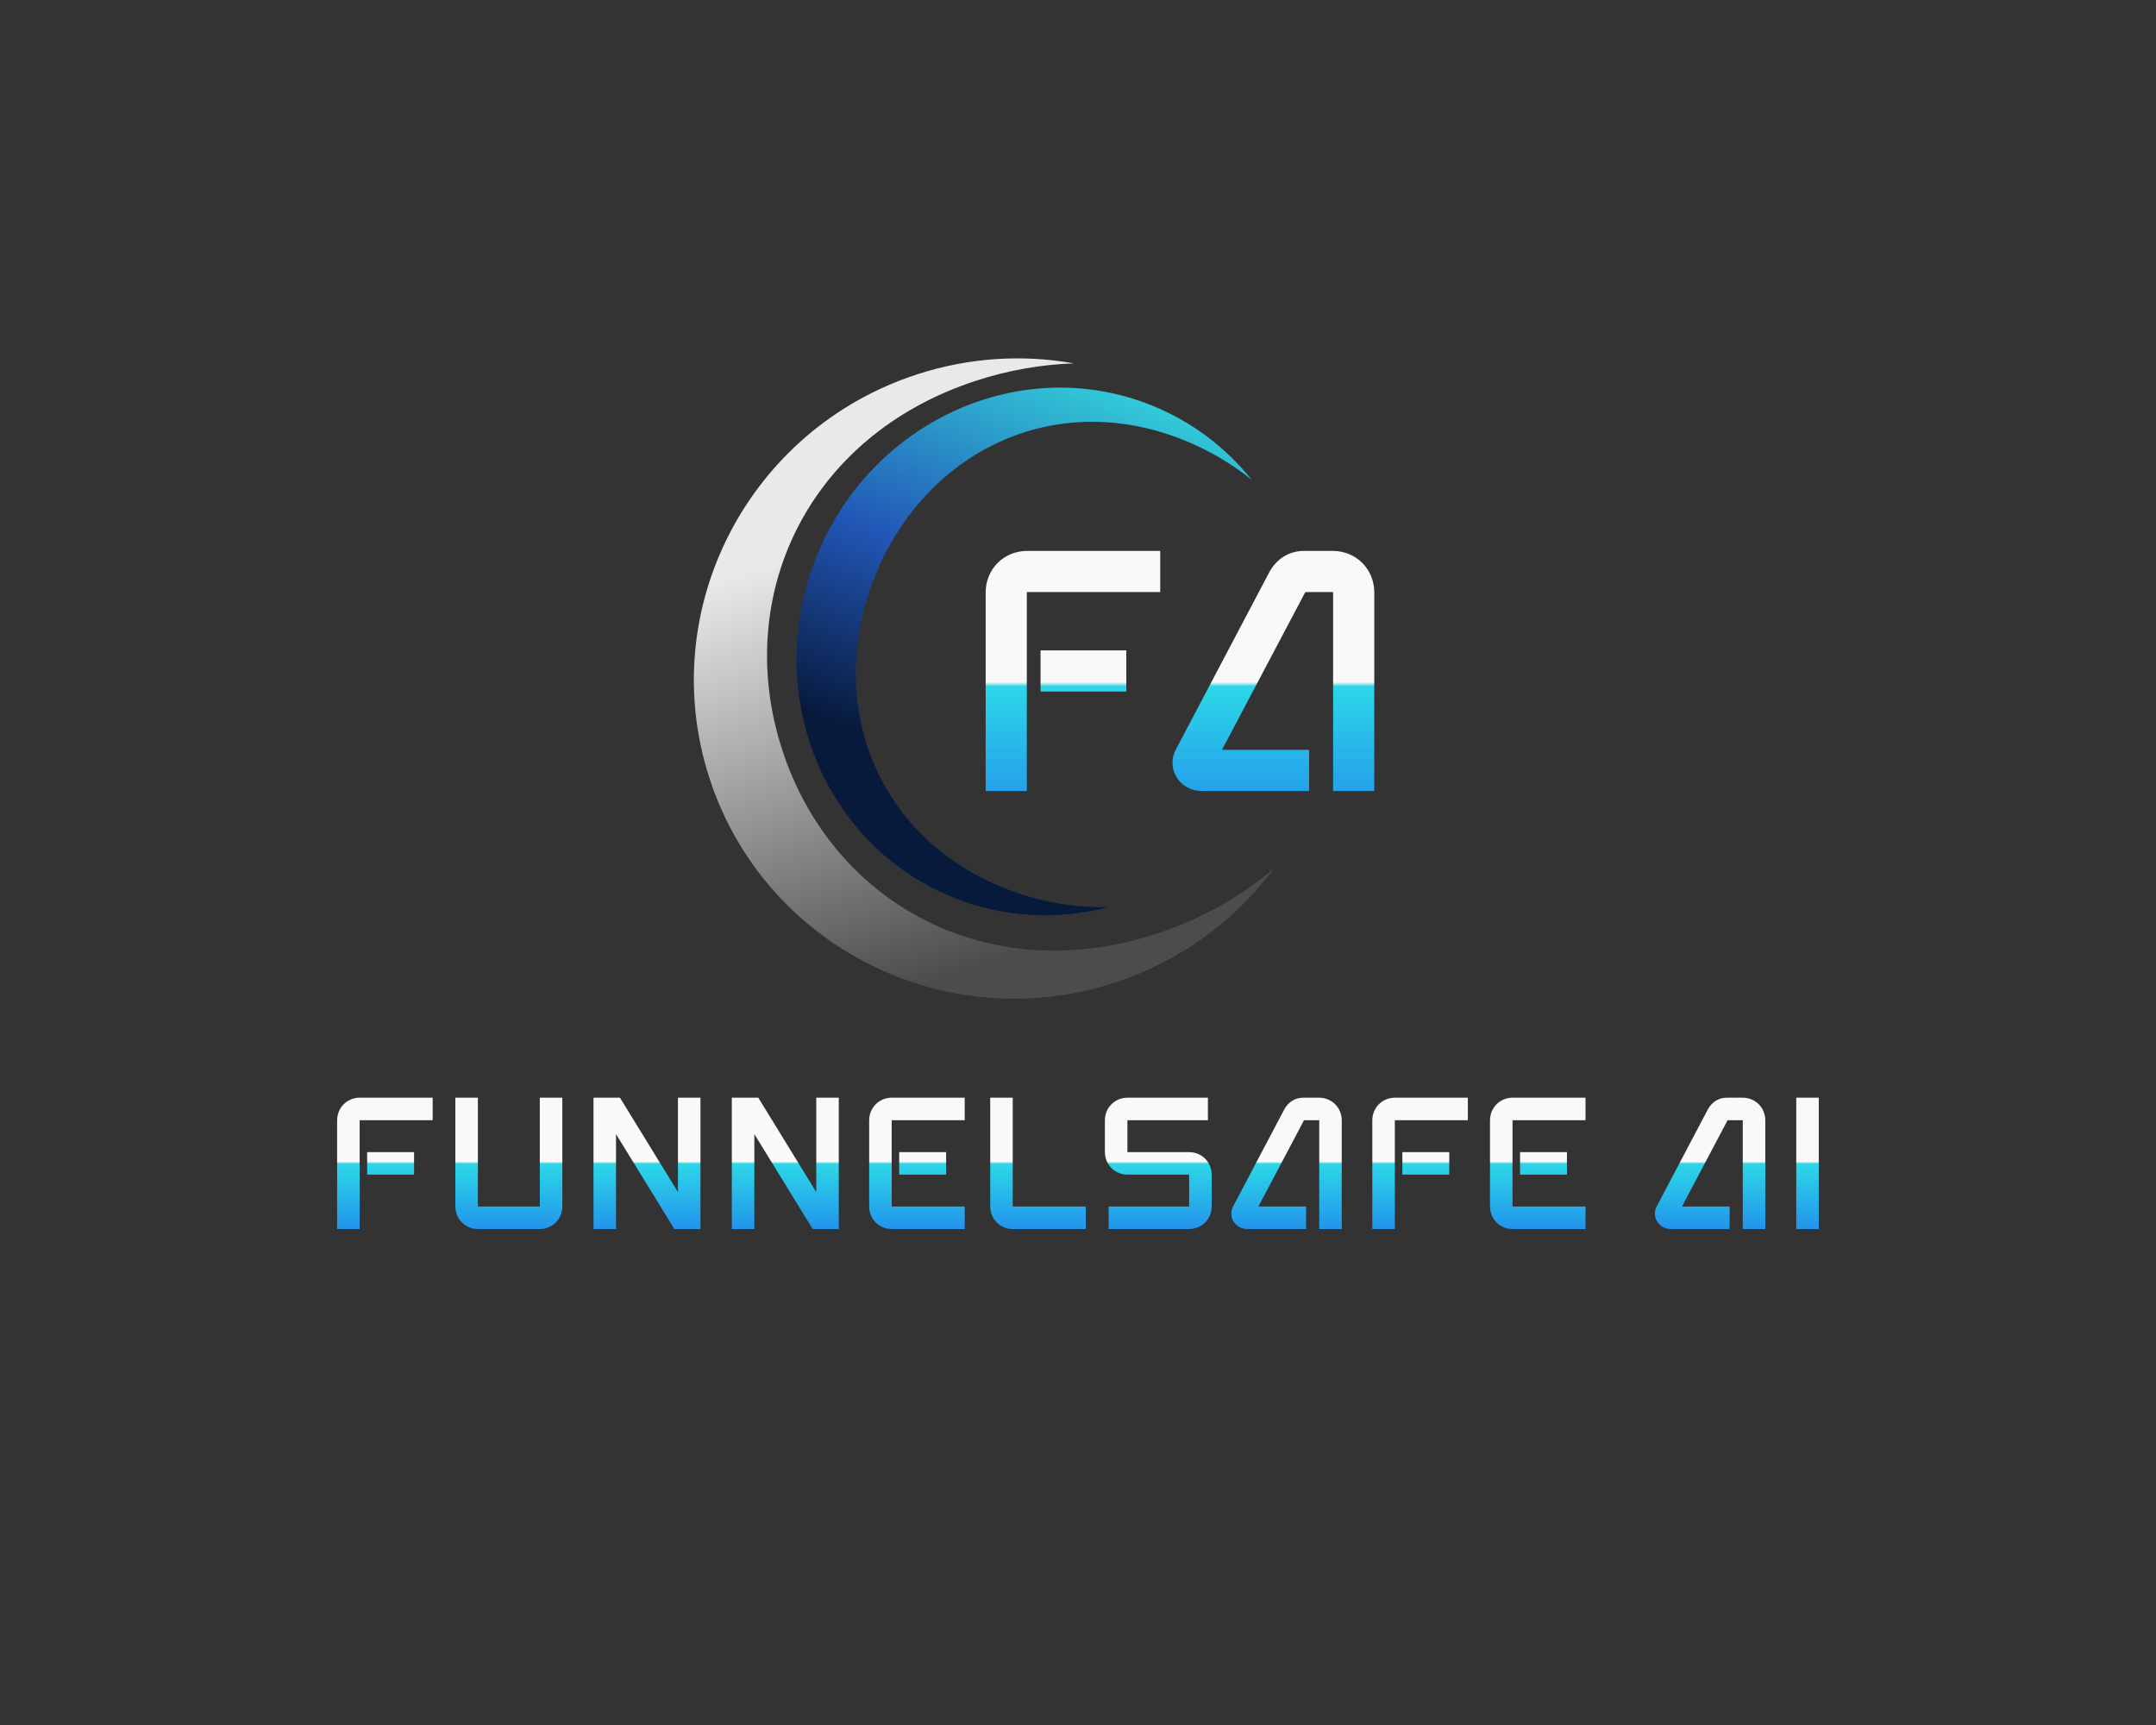 <?xml version="1.0" encoding="UTF-8" standalone="no" ?>
<!DOCTYPE svg PUBLIC "-//W3C//DTD SVG 1.1//EN" "http://www.w3.org/Graphics/SVG/1.1/DTD/svg11.dtd">
<svg xmlns="http://www.w3.org/2000/svg" xmlns:xlink="http://www.w3.org/1999/xlink" version="1.1" width="1280" height="1024" viewBox="0 0 1280 1024" xml:space="preserve">
<rect x="0" y="0" width="1280" height="1024" fill="#333333" stroke="none"/>
<desc>Created with Fabric.js 5.3.0</desc>
<defs>
</defs>
<g transform="matrix(1 0 0 1 640 512)" id="background-logo"  >
<rect style="stroke: none; stroke-width: 0; stroke-dasharray: none; stroke-linecap: butt; stroke-dashoffset: 0; stroke-linejoin: miter; stroke-miterlimit: 4; fill: rgb(255,255,255); fill-opacity: 0; fill-rule: nonzero; opacity: 1;"  paint-order="stroke"  x="-640" y="-512" rx="0" ry="0" width="1280" height="1024" />
</g>
<g transform="matrix(1.921 0 0 1.921 564.894 413.262)" id="logo-logo"  >
<g style=""  paint-order="stroke"   >
		<g transform="matrix(-0.244 -0.752 2.233 -0.726 0 1.014)"  >
<g style=""  paint-order="stroke"   >
		<g transform="matrix(1 0 0 1 0 0)"  >
<linearGradient id="SVGID_2_433327" gradientUnits="userSpaceOnUse" gradientTransform="matrix(1 0 0 1 0 0)"  x1="0" y1="33.5" x2="250" y2="33.5">
<stop offset="9%" style="stop-color:rgb(77,76,76);stop-opacity: 1"/>
<stop offset="79%" style="stop-color:rgb(233,233,233);stop-opacity: 1"/>
</linearGradient>
<path style="stroke: none; stroke-width: 1; stroke-dasharray: none; stroke-linecap: butt; stroke-dashoffset: 0; stroke-linejoin: miter; stroke-miterlimit: 4; fill: url(#SVGID_2_433327); fill-rule: nonzero; opacity: 1;"  paint-order="stroke"  transform=" translate(-125, -33.5)" d="M 250 42.4 C 250 49.66 244.61 56.5 235.12 62.48 C 238.62 58.4 240.51 54.06 240.51 49.55 C 240.51 26.13 189.61 10.26 126.82 10.26 C 64.03 10.26 13.13 26.13 13.13 49.55 C 13.13 55.77 16.72 61.68 23.17 67 C 8.58 60.06 0 51.57 0 42.4 C 0 18.98 55.96 0 125 0 C 194.04 0 250 18.98 250 42.4 z" stroke-linecap="round" />
</g>
</g>
</g>
		<g transform="matrix(0.246 -0.608 1.719 0.695 15.927 -19.997)"  >
<g style=""  paint-order="stroke"   >
		<g transform="matrix(1 0 0 1 0 0)"  >
<linearGradient id="SVGID_3_433328" gradientUnits="userSpaceOnUse" gradientTransform="matrix(1 0 0 1 0 0)"  x1="0" y1="33.5" x2="250" y2="33.5">
<stop offset="22%" style="stop-color:rgb(7,26,60);stop-opacity: 1"/>
<stop offset="58.5%" style="stop-color:rgb(34,86,182);stop-opacity: 1"/>
<stop offset="100%" style="stop-color:rgb(50,202,216);stop-opacity: 1"/>
</linearGradient>
<path style="stroke: none; stroke-width: 1; stroke-dasharray: none; stroke-linecap: butt; stroke-dashoffset: 0; stroke-linejoin: miter; stroke-miterlimit: 4; fill: url(#SVGID_3_433328); fill-rule: nonzero; opacity: 1;"  paint-order="stroke"  transform=" translate(-125, -33.5)" d="M 250 42.4 C 250 49.66 244.61 56.5 235.12 62.48 C 238.62 58.4 240.51 54.06 240.51 49.55 C 240.51 26.13 189.61 10.26 126.82 10.26 C 64.03 10.26 13.13 26.13 13.13 49.55 C 13.13 55.77 16.72 61.68 23.17 67 C 8.58 60.06 0 51.57 0 42.4 C 0 18.98 55.96 0 125 0 C 194.04 0 250 18.98 250 42.4 z" stroke-linecap="round" />
</g>
</g>
</g>
</g>
</g>
<g transform="matrix(1.921 0 0 1.921 639.972 690.606)" id="text-logo"  >
<g style=""  paint-order="stroke"   >
		<g transform="matrix(1 0 0 1 0 0)" id="text-logo-path-0"  >
<linearGradient id="SVGID_433329" gradientUnits="userSpaceOnUse" gradientTransform="matrix(1 0 0 1 2.49 -40.6)"  x1="246.892" y1="-10.39" x2="246.892" y2="55.15">
<stop offset="46%" style="stop-color:rgb(249,249,249);stop-opacity: 1"/>
<stop offset="47%" style="stop-color:rgb(44,215,232);stop-opacity: 1"/>
<stop offset="89%" style="stop-color:rgb(31,124,236);stop-opacity: 1"/>
</linearGradient>
<path style="stroke: none; stroke-width: 0; stroke-dasharray: none; stroke-linecap: butt; stroke-dashoffset: 0; stroke-linejoin: miter; stroke-miterlimit: 4; fill: url(#SVGID_433329); fill-rule: nonzero; opacity: 1;"  paint-order="stroke"  transform=" translate(-231.445, 20.3)" d="M 9.45 0 L 9.45 -33.58 C 9.45 -33.64 9.45 -33.64 9.51 -33.64 L 32.02 -33.64 L 32.02 -40.6 L 9.51 -40.6 C 5.57 -40.6 2.49 -37.53 2.49 -33.58 L 2.49 0 Z M 11.77 -16.82 L 26.27 -16.82 L 26.27 -23.78 L 11.77 -23.78 Z M 65.13 -40.6 L 65.13 -7.02 C 65.13 -6.96 65.13 -6.96 65.08 -6.96 L 46.05 -6.96 C 45.99 -6.96 45.99 -6.96 45.99 -7.02 L 45.99 -40.6 L 39.03 -40.6 L 39.03 -7.02 C 39.03 -3.07 42.11 0 46.05 0 L 65.08 0 C 69.02 0 72.09 -3.07 72.09 -7.02 L 72.09 -40.6 Z M 88.68 0 L 88.68 -29.35 L 106.72 0 L 114.84 0 L 114.78 -0.12 L 114.78 -40.6 L 107.82 -40.6 L 107.82 -11.43 L 89.9 -40.6 L 81.72 -40.6 L 81.72 0 Z M 131.43 0 L 131.43 -29.35 L 149.47 0 L 157.59 0 L 157.53 -0.12 L 157.53 -40.6 L 150.57 -40.6 L 150.57 -11.43 L 132.65 -40.6 L 124.47 -40.6 L 124.47 0 Z M 196.45 -6.96 L 173.94 -6.96 C 173.88 -6.96 173.88 -6.96 173.88 -7.02 L 173.88 -33.58 C 173.88 -33.64 173.88 -33.64 173.94 -33.64 L 196.45 -33.64 L 196.45 -40.6 L 173.94 -40.6 C 170 -40.6 166.92 -37.53 166.92 -33.58 L 166.92 -7.02 C 166.92 -3.07 170 0 173.94 0 L 196.45 0 Z M 176.2 -16.82 L 190.7 -16.82 L 190.7 -23.78 L 176.2 -23.78 Z M 233.86 -6.96 L 211.35 -6.96 C 211.29 -6.96 211.29 -6.96 211.29 -7.02 L 211.29 -40.6 L 204.33 -40.6 L 204.33 -7.02 C 204.33 -3.07 207.41 0 211.35 0 L 233.86 0 Z M 240.93 0 L 265.76 0 C 269.7 0 272.77 -3.07 272.77 -7.02 L 272.77 -16.76 C 272.77 -20.71 269.7 -23.78 265.76 -23.78 L 246.79 -23.78 C 246.73 -23.78 246.73 -23.78 246.73 -23.84 L 246.73 -33.58 C 246.73 -33.64 246.73 -33.64 246.79 -33.64 L 271.61 -33.64 L 271.61 -40.6 L 246.79 -40.6 C 242.85 -40.6 239.77 -37.53 239.77 -33.58 L 239.77 -23.84 C 239.77 -19.89 242.85 -16.82 246.79 -16.82 L 265.76 -16.82 C 265.81 -16.82 265.81 -16.82 265.81 -16.76 L 265.81 -7.02 C 265.81 -6.96 265.81 -6.96 265.76 -6.96 L 240.93 -6.96 Z M 301.95 -6.96 L 287.22 -6.96 L 301.31 -33.64 L 305.95 -33.64 C 306.01 -33.64 306.01 -33.64 306.01 -33.58 L 306.01 0 L 312.97 0 L 312.97 -33.58 C 312.97 -37.53 309.89 -40.6 305.95 -40.6 L 301.08 -40.6 C 298.53 -40.6 296.38 -39.21 295.16 -36.89 L 279.44 -7.08 C 277.65 -3.71 280.14 0 283.79 0 L 301.95 0 Z M 329.38 0 L 329.38 -33.58 C 329.38 -33.64 329.38 -33.64 329.44 -33.64 L 351.94 -33.64 L 351.94 -40.6 L 329.44 -40.6 C 325.5 -40.6 322.42 -37.53 322.42 -33.58 L 322.42 0 Z M 331.7 -16.82 L 346.2 -16.82 L 346.2 -23.78 L 331.7 -23.78 Z M 388.31 -6.96 L 365.81 -6.96 C 365.75 -6.96 365.75 -6.96 365.75 -7.02 L 365.75 -33.58 C 365.75 -33.64 365.75 -33.64 365.81 -33.64 L 388.31 -33.64 L 388.31 -40.6 L 365.81 -40.6 C 361.86 -40.6 358.79 -37.53 358.79 -33.58 L 358.79 -7.02 C 358.79 -3.07 361.86 0 365.81 0 L 388.31 0 Z M 368.07 -16.82 L 382.57 -16.82 L 382.57 -23.78 L 368.07 -23.78 Z M 432.85 -6.96 L 418.12 -6.96 L 432.22 -33.64 L 436.86 -33.64 C 436.91 -33.64 436.91 -33.64 436.91 -33.58 L 436.91 0 L 443.87 0 L 443.87 -33.58 C 443.87 -37.53 440.8 -40.6 436.86 -40.6 L 431.98 -40.6 C 429.43 -40.6 427.29 -39.21 426.07 -36.89 L 410.35 -7.08 C 408.55 -3.71 411.05 0 414.7 0 L 432.85 0 Z M 460.4 0 L 460.4 -40.6 L 453.44 -40.6 L 453.44 0 Z" stroke-linecap="round" />
</g>
</g>
</g>
<g transform="matrix(1.921 0 0 1.921 700.537 398.302)" id="tagline-fa93a9b5-f39d-4f21-a3a9-796527c745d0-logo"  >
<g style=""  paint-order="stroke"   >
		<g transform="matrix(1 0 0 1 0 0)" id="tagline-fa93a9b5-f39d-4f21-a3a9-796527c745d0-logo-path-0"  >
<linearGradient id="SVGID_433330" gradientUnits="userSpaceOnUse" gradientTransform="matrix(1 0 0 1 4.56 -74.2)"  x1="60.312" y1="-18.989" x2="60.312" y2="110.408">
<stop offset="46%" style="stop-color:rgb(249,249,249);stop-opacity: 1"/>
<stop offset="47%" style="stop-color:rgb(44,215,232);stop-opacity: 1"/>
<stop offset="89%" style="stop-color:rgb(31,124,236);stop-opacity: 1"/>
</linearGradient>
<path style="stroke: none; stroke-width: 0; stroke-dasharray: none; stroke-linecap: butt; stroke-dashoffset: 0; stroke-linejoin: miter; stroke-miterlimit: 4; fill: url(#SVGID_433330); fill-rule: nonzero; opacity: 1;"  paint-order="stroke"  transform=" translate(-64.61, 37.1)" d="M 17.28 0 L 17.28 -61.37 C 17.28 -61.48 17.28 -61.48 17.38 -61.48 L 58.51 -61.48 L 58.51 -74.2 L 17.38 -74.2 C 10.18 -74.2 4.56 -68.58 4.56 -61.37 L 4.56 0 Z M 21.52 -30.74 L 48.02 -30.74 L 48.02 -43.46 L 21.52 -43.46 Z M 104.52 -12.72 L 77.59 -12.72 L 103.35 -61.48 L 111.83 -61.48 C 111.94 -61.48 111.94 -61.48 111.94 -61.37 L 111.94 0 L 124.66 0 L 124.66 -61.37 C 124.66 -68.58 119.04 -74.2 111.83 -74.2 L 102.93 -74.2 C 98.26 -74.2 94.34 -71.66 92.11 -67.42 L 63.39 -12.93 C 60.1 -6.78 64.66 0 71.34 0 L 104.52 0 Z" stroke-linecap="round" />
</g>
</g>
</g>
</svg>
